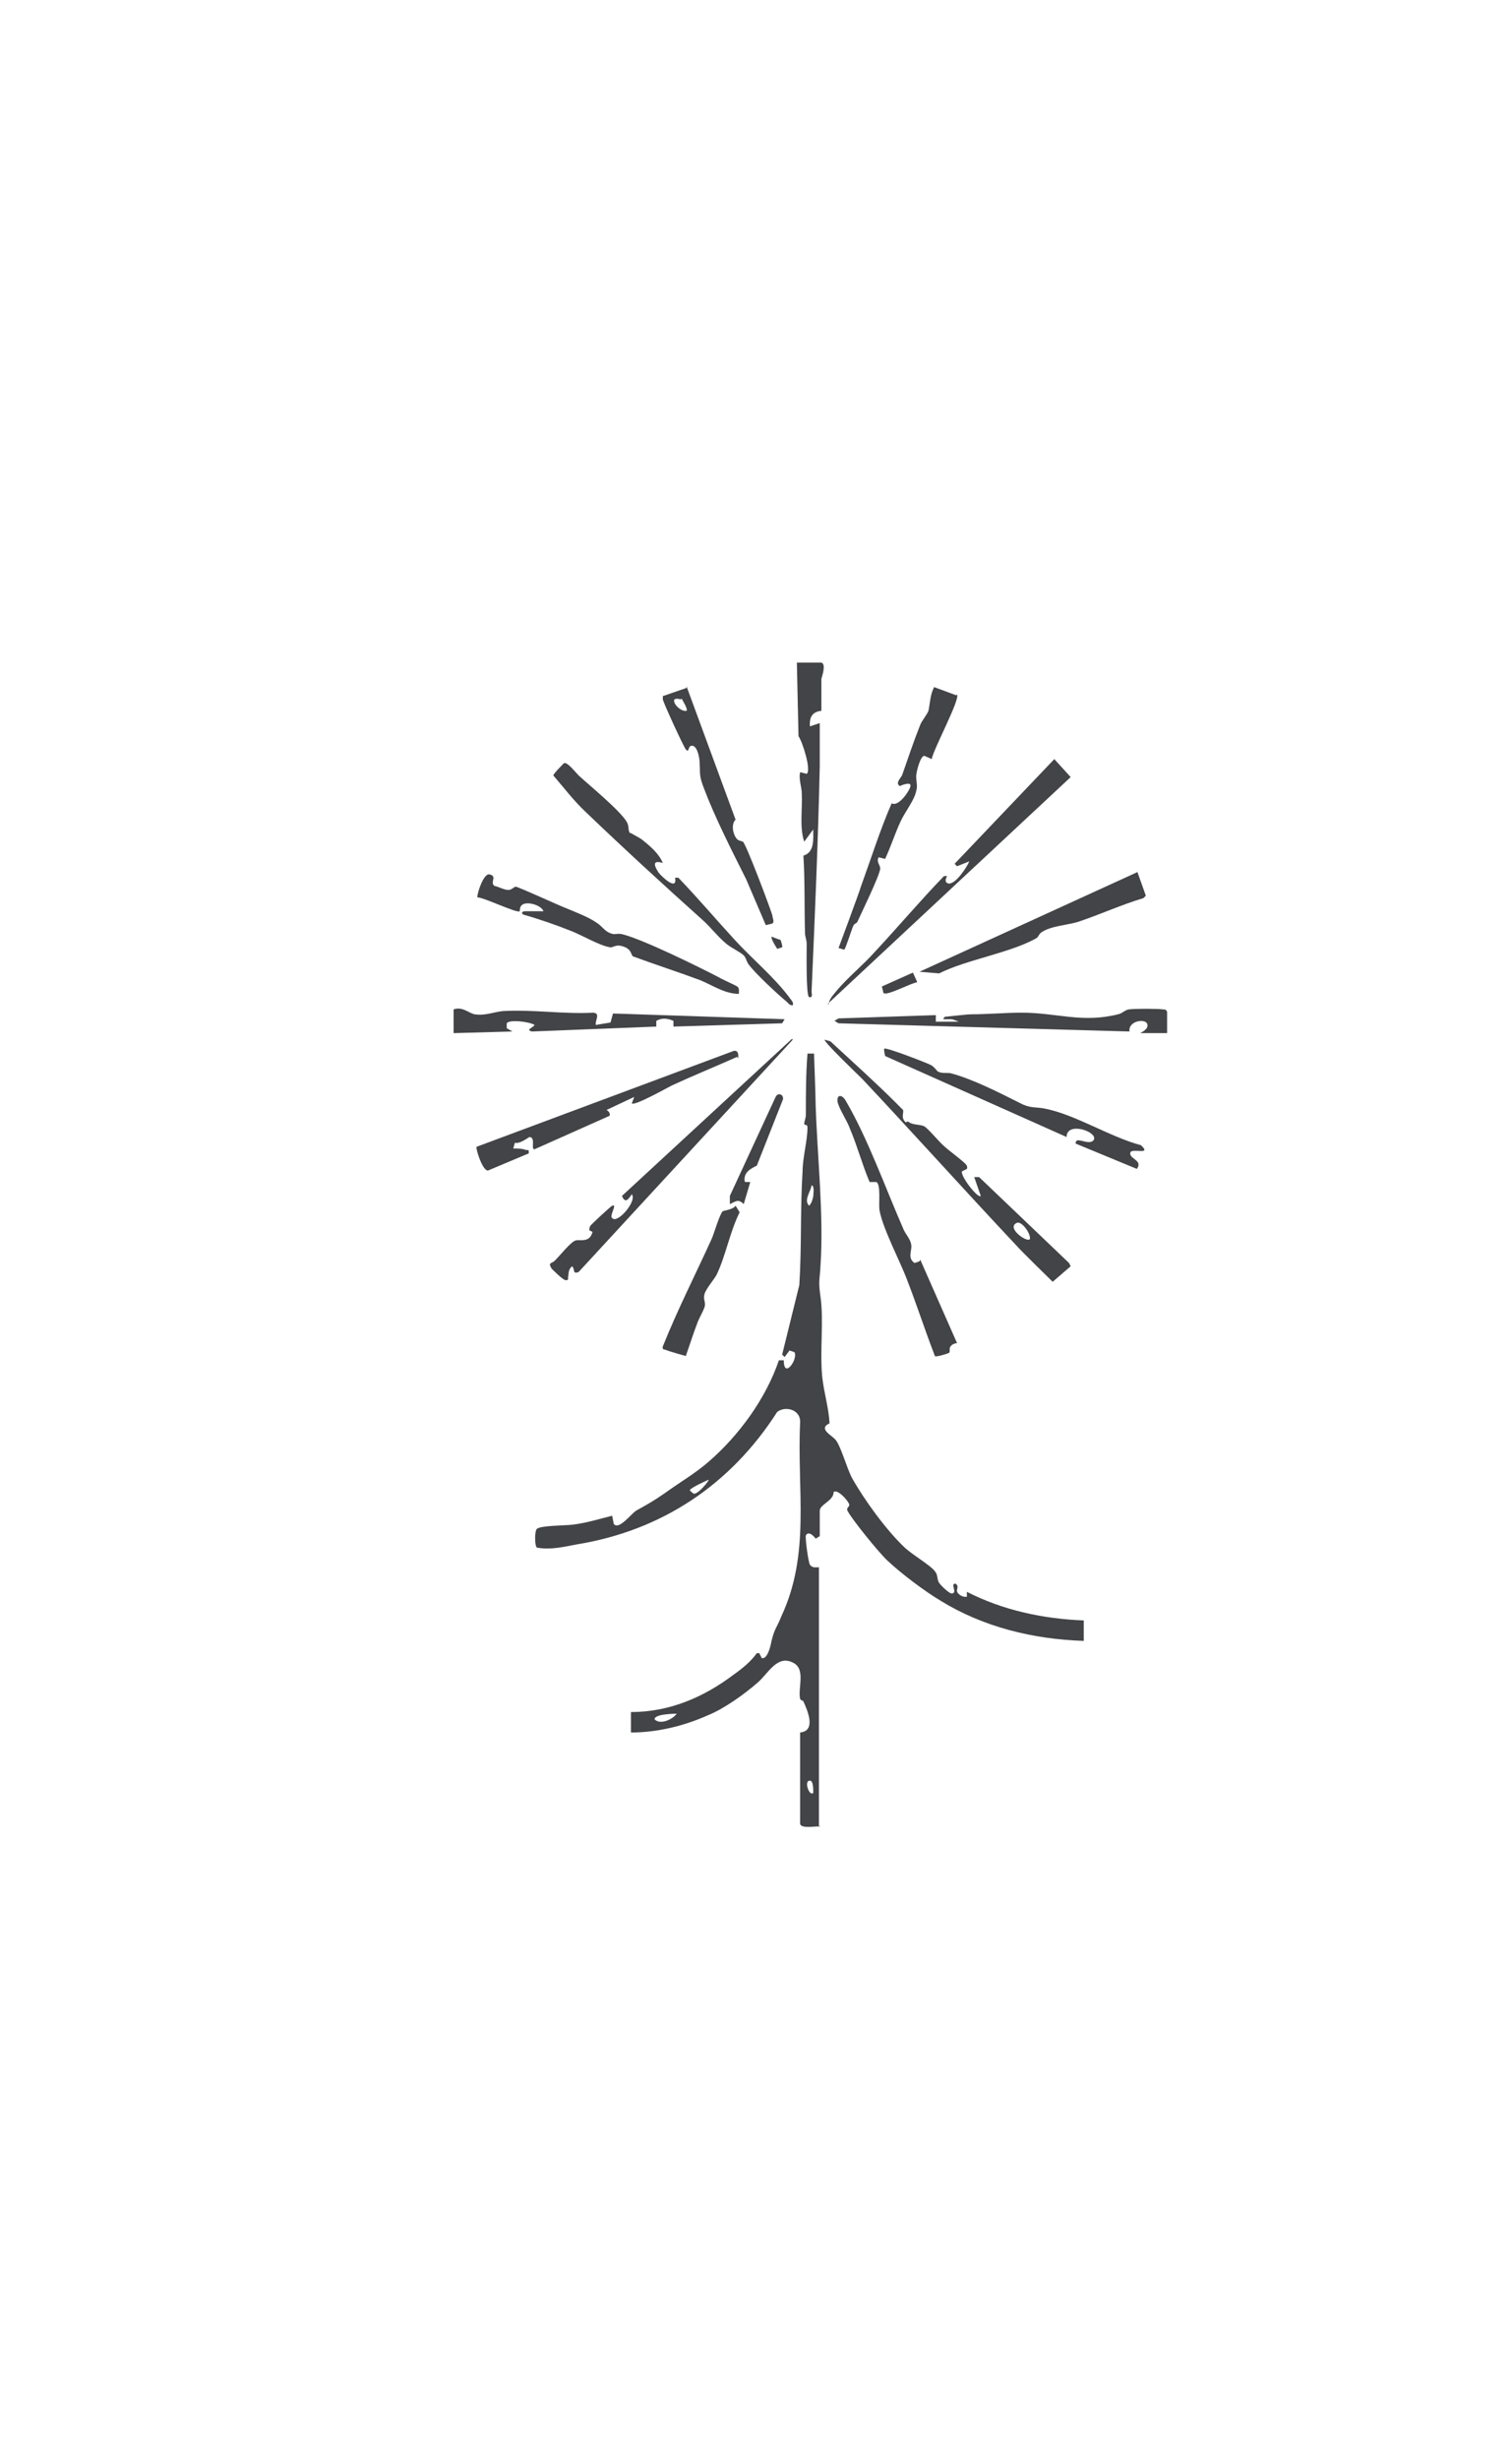 <svg viewBox="0 0 18.5 30.07" xmlns="http://www.w3.org/2000/svg" data-name="Capa 2" id="Capa_2">
  <defs>
    <style>
      .cls-1 {
        fill: none;
      }

      .cls-2 {
        fill: #434447;
      }
    </style>
  </defs>
  <g data-name="Capa 1" id="Capa_1-2">
    <g>
      <rect height="30.07" width="18.5" class="cls-1"></rect>
      <g>
        <path d="M10.04,22.33c-.05-.01-.23.03-.25-.03v-1.12c.2-.02.09-.27.04-.38,0-.01-.03-.01-.04-.03-.03-.13.07-.36-.08-.44-.2-.11-.31.13-.44.24-.16.14-.41.32-.61.4-.29.13-.62.21-.94.21v-.25c.47,0,.89-.18,1.26-.46.1-.07.21-.16.28-.26h.03s.03.06.03.06c.07.02.11-.15.12-.21.04-.16.06-.15.12-.3.36-.77.19-1.54.23-2.37.01-.15-.17-.21-.28-.13-.57.89-1.41,1.45-2.45,1.62-.16.03-.32.07-.49.04-.03-.02-.03-.21,0-.23.04-.04.34-.04.43-.05.17-.02.33-.07.49-.11l.02.1c.06.08.21-.12.27-.16.16-.09.2-.11.36-.22.18-.13.37-.24.53-.38.37-.32.7-.77.86-1.24h.06c0,.24.18-.02.13-.1l-.06-.02-.06.08-.03-.03.21-.85c.03-.46.01-.93.04-1.39,0-.17.06-.37.06-.54,0-.04-.04-.02-.04-.04,0-.03.02-.07.02-.11,0-.25,0-.5.02-.75h.08s.02.54.02.63c.02.63.1,1.34.06,1.95-.01.2-.03.19,0,.4.04.28-.01.66.02.97.02.19.08.38.09.57-.15.07.04.15.08.21.06.08.13.33.19.45.15.27.42.64.64.85.09.09.32.22.38.3.04.05.02.09.05.14.02.03.13.14.16.13.07-.01-.03-.12.04-.12.05.03.01.07.02.1.02.04.08.07.12.06v-.06c.45.23.94.33,1.43.35v.25c-.62-.02-1.23-.17-1.75-.49-.2-.12-.48-.33-.65-.49-.1-.09-.44-.51-.49-.61-.02-.04.03-.05.02-.08-.01-.04-.14-.19-.19-.15,0,.11-.17.15-.17.23v.31l-.05.03s-.08-.11-.12-.04c-.01.03.03.33.05.36.03.04.07.03.11.03v3.16ZM9.93,14.49c-.01.08-.1.18-.03.25.03-.03.04-.07.05-.11,0-.03.02-.13-.02-.14ZM8.67,18.09s-.23.1-.23.13c0,0,.04.04.05.04.05.01.19-.16.18-.17ZM8.28,20.95s-.28,0-.27.07c.07.07.22,0,.27-.07ZM9.95,21.92s.01-.17-.05-.15c-.06.01,0,.19.05.15Z" class="cls-2"></path>
        <path d="M10.14,12.28c0-.06.05-.11.09-.16.14-.17.33-.32.48-.49.28-.3.55-.62.84-.92h.04s-.05.07.01.09c.09.02.23-.2.26-.27l-.15.06-.03-.03,1.22-1.28.2.22-2.97,2.77Z" class="cls-2"></path>
        <path d="M9.7,12.71l-2.62,2.84c-.08.03-.04-.03-.08-.07-.05.04-.04.09-.05.14,0,.02.01.03-.03.03-.03,0-.15-.12-.17-.14-.05-.08,0-.06.04-.1.06-.06.18-.21.24-.24.05-.03.18.04.22-.11l-.04-.02s0-.03.01-.05c.01-.02.25-.24.27-.25.07-.03-.04.13,0,.15.06.08.31-.21.24-.29-.04.06-.08.12-.12.02l2.08-1.92Z" class="cls-2"></path>
        <path d="M7.71,10.18s.11.06.14.08c.1.08.21.17.26.29-.13-.04-.11.03-.05.12.04.05.23.23.2.06h.04c.24.25.46.51.69.76.21.23.49.46.68.72.02.03.04.04.03.08-.04,0-.05-.02-.07-.04-.11-.09-.39-.35-.47-.46-.03-.04-.03-.08-.06-.11-.04-.04-.15-.09-.21-.14-.1-.08-.19-.2-.29-.29-.48-.43-.96-.87-1.43-1.32-.15-.14-.27-.3-.4-.45,0-.02.12-.14.13-.15.04-.02.14.11.18.15.13.12.51.43.59.57.03.05.01.1.04.14Z" class="cls-2"></path>
        <path d="M11.11,13.71c.06.05.14.03.2.06.05.03.18.19.24.24.05.05.26.2.28.24,0,.01.01.02,0,.04l-.06.03c-.02.06.2.34.23.3l-.08-.23h.06s1.1,1.05,1.1,1.05l.02.04-.22.19s-.39-.38-.45-.45c-.63-.67-1.25-1.36-1.88-2.03-.04-.04-.48-.46-.46-.48l.07.02c.27.25.55.5.81.76.02.02.07.07.08.08.01.04-.03.09.03.15ZM12.6,15.15c.02-.06-.1-.23-.16-.2-.13.06.12.24.16.2Z" class="cls-2"></path>
        <path d="M10.05,8.1c.06.02.01.16,0,.2,0,.13,0,.26,0,.39-.11.01-.15.08-.14.19l.12-.04c0,.18,0,.36,0,.53-.02.91-.06,1.83-.1,2.75,0,.03.02.08-.03.07-.04-.01-.03-.57-.03-.65,0-.05-.02-.09-.02-.13-.01-.32,0-.63-.02-.95.14-.04.12-.21.12-.32l-.11.15c-.06-.18-.02-.4-.03-.59,0-.08-.04-.17-.02-.26l.08.02c.06-.04-.05-.39-.1-.46l-.02-.9h.28Z" class="cls-2"></path>
        <path d="M11.26,15.4l.45,1.02s-.05,0-.08.04c-.02.02,0,.07-.02.08-.02.01-.15.05-.17.04-.12-.31-.22-.62-.34-.93-.09-.24-.3-.63-.34-.86-.01-.08.02-.32-.04-.34h-.08c-.09-.21-.15-.44-.24-.65-.03-.09-.12-.22-.15-.32-.02-.1.05-.11.1-.02.27.46.49,1.08.71,1.58.03.06.08.11.09.18s-.05.16.04.22l.06-.02Z" class="cls-2"></path>
        <path d="M9.02,12.92c-.27.12-.54.23-.8.35-.06.03-.45.25-.49.22l.03-.08-.34.16s.05.02.04.07l-.92.41c-.05,0,.02-.14-.06-.15-.01,0-.12.09-.18.07l-.02.07c.05,0,.11,0,.16.02.03,0,.03-.01.03.04l-.5.21c-.07,0-.15-.27-.14-.29l3.14-1.17c.06-.02.07.04.06.09Z" class="cls-2"></path>
        <path d="M11.46,13.09c.06.04.11.02.17.03.27.07.6.24.84.36.13.07.18.05.3.07.38.07.81.35,1.19.45.14.13-.11.03-.13.09-.02.08.16.09.08.2l-.75-.31s0-.04.03-.04c.06,0,.14.05.19,0,.07-.1-.33-.24-.33-.04l-2.22-.99s-.02-.08-.01-.09c.02-.02.51.17.57.2.05.03.06.06.08.07Z" class="cls-2"></path>
        <path d="M9.02,12.15c-.17-.01-.31-.11-.46-.17-.27-.1-.55-.19-.82-.29-.03-.06-.03-.08-.09-.11-.12-.05-.14.01-.19,0-.12-.02-.33-.14-.45-.19-.2-.08-.4-.15-.61-.21-.03-.03,0-.04.03-.04.07,0,.15,0,.22,0-.03-.08-.22-.13-.27-.07-.02.02-.02.06-.02.07-.03.03-.44-.17-.52-.17,0-.06.08-.3.15-.28.1.02,0,.1.06.14.05.01.12.05.17.05.04,0,.07-.04.09-.04.03,0,.53.23.61.26.12.05.28.11.38.18.08.05.1.12.21.14.03,0,.06-.01.1,0,.25.06.94.4,1.19.53.03.02.21.1.22.11.03.02.02.06.02.09Z" class="cls-2"></path>
        <path d="M14.3,12.63h-.35s.09-.04.09-.09c.01-.1-.24-.07-.22.07l-3.56-.1-.05-.03.05-.03,1.19-.04v.05s0,.03,0,.03h.28s-.07-.03-.09-.03c-.03,0-.07,0-.1,0,0,0,.01-.02.02-.03.02,0,.27-.03.32-.03.2,0,.42-.02.62-.02.43,0,.74.13,1.18.02.05-.01.08-.05.13-.06.07-.01.36-.01.42,0,.02,0,.04,0,.05.03v.26Z" class="cls-2"></path>
        <path d="M5.55,12.34c.11-.04.19.05.26.06.13.02.23-.03.35-.04.37-.02.74.04,1.1.02.09.01.02.09.03.15l.18-.03.03-.11,2.1.07-.03.05-1.33.04v-.07c-.07-.03-.14-.04-.21,0v.07s-1.52.06-1.52.06c-.09-.02.02-.05.03-.08-.06-.04-.31-.07-.34-.02v.06s.07.04.07.04l-.72.02v-.29Z" class="cls-2"></path>
        <path d="M11.71,8.49c.04.06-.29.67-.31.79l-.09-.04c-.05,0-.1.2-.1.25,0,.07.02.12,0,.18-.02.11-.14.26-.19.37-.07.15-.12.31-.19.46l-.08-.02c-.03.06.02.09.02.14-.01.09-.23.54-.28.65-.01.02-.04.02-.05.05-.02.04-.09.27-.11.29l-.07-.02s.25-.67.28-.77c.12-.33.23-.68.37-1,.08.05.22-.15.23-.21s-.11-.01-.13,0c-.06-.04.01-.09.03-.14.07-.2.14-.41.22-.61.02-.05.08-.12.1-.17.02-.09.02-.2.07-.29l.27.1Z" class="cls-2"></path>
        <path d="M13.92,10.67l.1.28-.03.03c-.27.08-.53.2-.8.29-.13.04-.34.05-.45.13-.03.02-.03.05-.06.07-.32.18-.85.26-1.19.43l-.24-.02,2.67-1.22Z" class="cls-2"></path>
        <path d="M8.4,8.39l.6,1.63c-.06.06-.03.19.02.24.02.02.05.02.07.03.04.03.33.8.36.9,0,.03.03.08,0,.1l-.08.02-.24-.56c-.18-.36-.38-.75-.52-1.12-.06-.16-.04-.16-.05-.31,0-.05-.03-.23-.11-.2-.03.01-.02.09-.06.04-.03-.04-.27-.56-.28-.61,0-.01,0-.03,0-.04l.29-.1ZM8.33,8.55s-.1-.03-.08.03c.01.05.09.12.15.11.02-.02-.05-.13-.06-.15Z" class="cls-2"></path>
        <path d="M8.4,16.58s-.22-.06-.26-.08c-.02,0-.04-.01-.03-.04.18-.45.4-.88.6-1.32.03-.07.09-.28.13-.33,0-.01.13-.02.16-.07l.05.08c-.12.24-.17.53-.28.76-.03.06-.13.17-.15.24s.02.1,0,.16-.07.14-.09.2c-.05.13-.09.26-.14.4Z" class="cls-2"></path>
        <path d="M9.12,14.45h.06s-.08.27-.08.27c-.07-.07-.1-.03-.17,0v-.1s.56-1.21.56-1.21c.03-.06.1-.03.09.03l-.32.81c-.08.04-.16.08-.15.19Z" class="cls-2"></path>
        <path d="M11.22,12.01c-.06,0-.37.17-.41.13l-.02-.08.38-.17.05.11Z" class="cls-2"></path>
        <path d="M9.55,11.49s.03.08.02.09l-.06.02s-.08-.12-.07-.15c0,0,.1.04.11.04Z" class="cls-2"></path>
      </g>
    </g>
  </g>
</svg>
